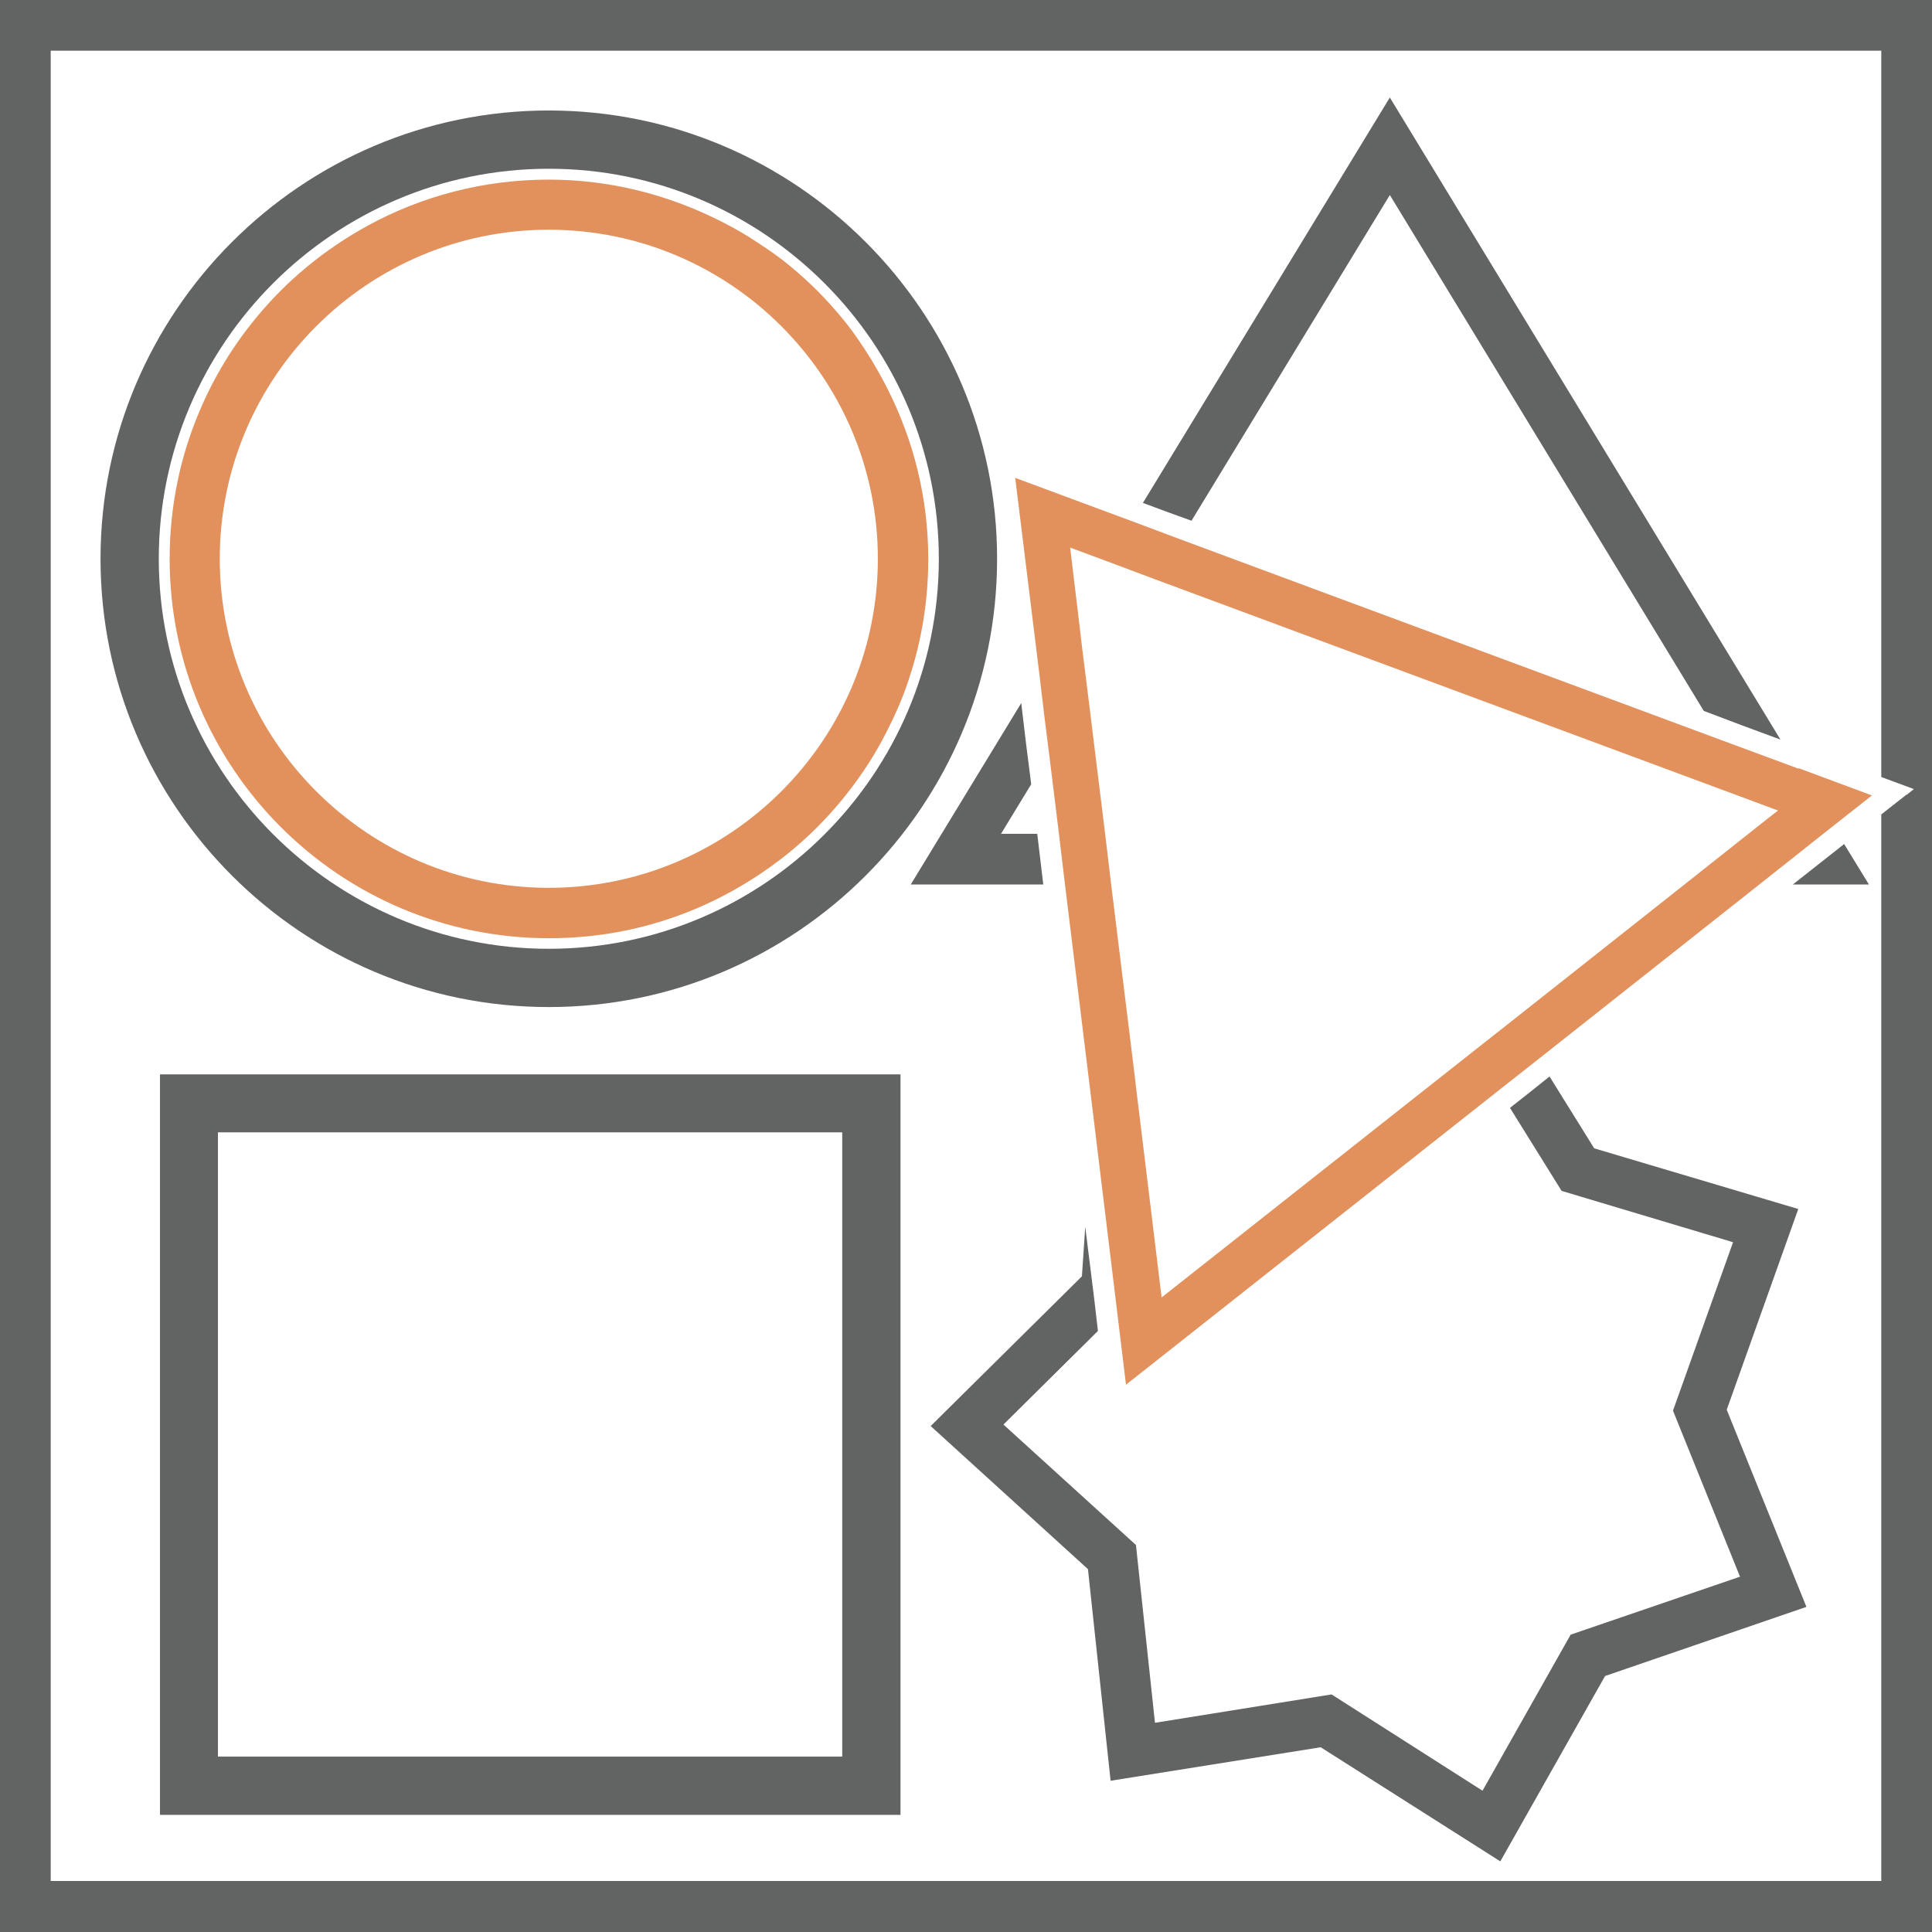 <?xml version="1.0" encoding="UTF-8"?><svg id="Layer_1" xmlns="http://www.w3.org/2000/svg" viewBox="0 0 64 64"><defs><style>.cls-1{fill:#626363;}.cls-2{fill:#e2915c;}</style></defs><path class="cls-1" d="M0,0v64h64V0H0ZM63.16,26.32l-.74.58-.1.08v35.33H1.68V1.68h60.64v24.06l.84.31.24.09-.24.19Z"/><path class="cls-1" d="M18.18,33.36c8.19,0,14.85-6.66,14.85-14.85S26.36,3.66,18.18,3.66,3.33,10.32,3.33,18.51s6.66,14.85,14.85,14.85ZM31.1,18.51c0,7.13-5.8,12.92-12.92,12.92s-12.92-5.8-12.92-12.92,5.8-12.92,12.92-12.92,12.92,5.8,12.92,12.92Z"/><polygon class="cls-1" points="59.57 40.05 52.81 38.04 51.33 35.66 50.68 36.18 50.02 36.7 51.73 39.45 57.41 41.15 55.42 46.73 57.64 52.23 52.03 54.15 49.11 59.32 44.11 56.13 38.26 57.07 37.63 51.18 33.24 47.19 36.37 44.09 36.25 43.05 35.95 40.64 35.84 42.28 30.83 47.24 36.04 51.98 36.79 58.99 43.75 57.88 49.7 61.66 53.17 55.52 59.84 53.23 57.2 46.7 59.57 40.05"/><path class="cls-1" d="M5.3,60.12h24.53v-24.53H5.3v24.53ZM7.22,37.51h20.68v20.68H7.22v-20.68Z"/><polygon class="cls-1" points="34.46 28.46 34.36 27.62 33.16 27.62 34.16 25.98 33.99 24.64 33.83 23.29 30.17 29.3 34.56 29.3 34.46 28.46"/><polygon class="cls-1" points="59.39 29.3 61.91 29.3 61.09 27.96 59.39 29.3"/><polygon class="cls-1" points="39.47 17.25 46.04 6.46 56.44 23.55 57.71 24.03 58.98 24.5 46.04 3.23 37.86 16.66 38.67 16.96 39.47 17.25"/><path class="cls-2" d="M28.85,11.89c-.3-.48-.61-.94-.97-1.37-.51-.62-1.08-1.19-1.7-1.7-.43-.36-.9-.67-1.37-.97-.32-.2-.65-.38-.99-.55-1.7-.85-3.61-1.35-5.64-1.35-2.17,0-4.21.55-5.99,1.52-.71.39-1.38.84-2,1.35-.62.51-1.19,1.08-1.7,1.7-.77.93-1.41,1.98-1.88,3.1-.64,1.5-.99,3.16-.99,4.89,0,6.94,5.63,12.57,12.57,12.57,1.74,0,3.39-.35,4.89-.99.85-.36,1.64-.81,2.38-1.33.25-.18.49-.36.72-.55.62-.51,1.19-1.08,1.7-1.7.51-.62.97-1.29,1.35-2,.24-.45.46-.91.65-1.38.56-1.43.87-2.98.87-4.61,0-2.03-.49-3.94-1.35-5.64-.17-.34-.36-.67-.55-.99ZM18.18,29.41c-6.01,0-10.9-4.89-10.9-10.9s4.89-10.9,10.9-10.9,10.9,4.89,10.9,10.9-4.89,10.9-10.9,10.9Z"/><path class="cls-2" d="M59.57,25.46l-1.27-.47-1.27-.47-17.92-6.65-.8-.3-.8-.3-3.88-1.44.8,6.5.16,1.35.17,1.35.32,2.6.1.84.1.84.93,7.59.54,4.44.26,2.14.29,2.39,12.36-9.76.66-.52.66-.52,7.3-5.77,1.06-.84.73-.58.67-.53,1.27-1-2.42-.9ZM56.86,28.46l-1.06.84-5.64,4.46-.66.52-.66.52-10.36,8.18-.66-5.43-.16-1.3-.1-.85-.75-6.09-.1-.84-.1-.84-.58-4.71-.17-1.35-.16-1.35-.25-2.08,1.24.46.8.3.8.3,20.02,7.43.59.22-.31.24-.67.53-1.06.84Z"/></svg>